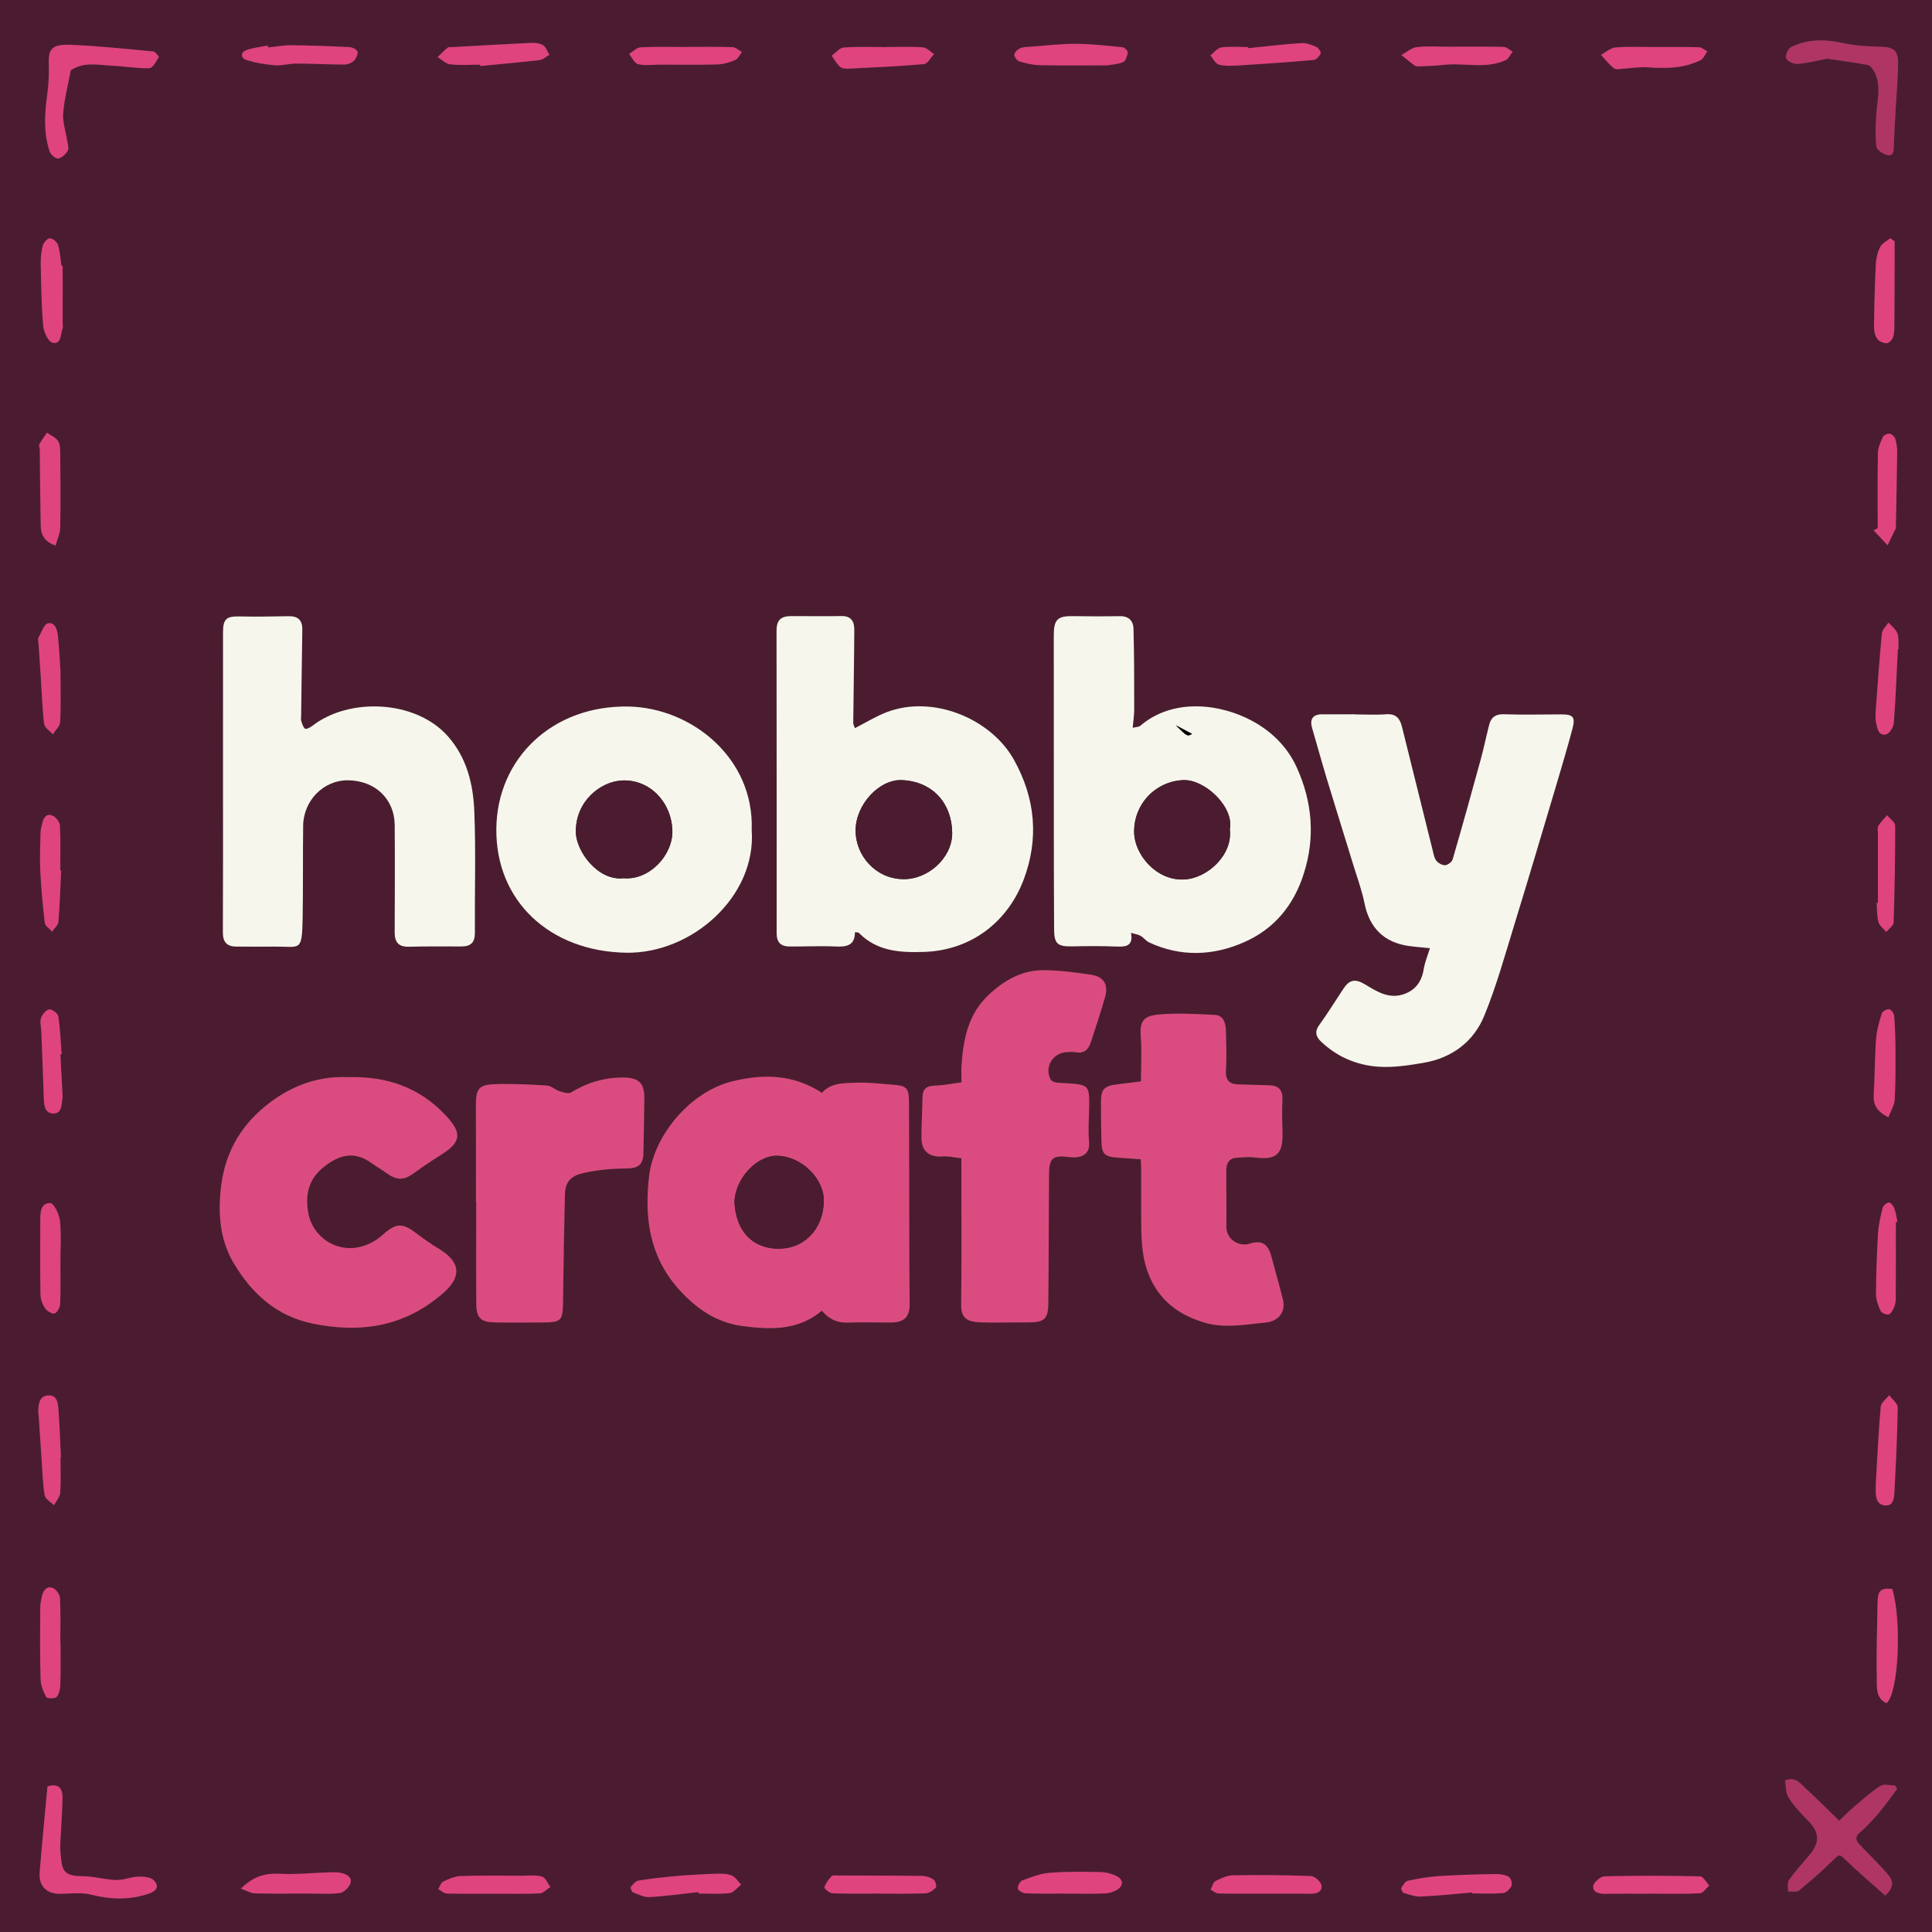 <?xml version="1.0" encoding="utf-8"?>
<!-- Generator: Adobe Illustrator 16.0.0, SVG Export Plug-In . SVG Version: 6.00 Build 0)  -->
<svg version="1.2" baseProfile="tiny" id="Layer_1" xmlns="http://www.w3.org/2000/svg" xmlns:xlink="http://www.w3.org/1999/xlink"
	 x="0px" y="0px" width="400px" height="400px" viewBox="0 0 400 400" xml:space="preserve">
<rect x="0" y="0" width="400" height="400" fill="#333333" stroke="none"/>
<path fill-rule="evenodd" fill="#4B1C2F" d="M400,400c-133.333,0-266.667,0-400,0C0,266.667,0,133.333,0,0
	c133.333,0,266.667,0,400,0C400,133.333,400,266.667,400,400z M234.512,150.682c0.136-1.556,0.314-2.65,0.313-3.745
	c-0.008-5.612,0.011-11.227-0.149-16.836c-0.042-1.462-0.939-2.555-2.729-2.526c-3.252,0.052-6.506,0.05-9.757-0.009
	c-3.227-0.058-4.015,0.669-4.015,3.994c-0.001,13.397,0.001,26.794,0.011,40.191c0.005,6.883,0.016,13.767,0.055,20.649
	c0.018,3.046,0.727,3.603,3.838,3.533c3.105-0.068,6.216-0.085,9.318,0.045c1.984,0.083,3.225-0.34,2.763-2.843
	c0.794,0.239,1.464,0.329,2.012,0.635c0.627,0.352,1.08,1.038,1.722,1.337c6.554,3.054,13.209,2.806,19.678-0.032
	c6.251-2.742,10.273-7.631,12.359-14.178c2.403-7.546,1.77-14.885-1.442-21.982c-1.927-4.257-5.163-7.463-9.313-9.699
	c-6.351-3.422-16.193-4.855-23.091,1.052C235.771,150.537,235.202,150.511,234.512,150.682z M177.003,193.006
	c0.391,0.056,0.686,0.007,0.807,0.13c3.761,3.825,8.49,4.112,13.469,3.951c10.151-0.328,17.506-6.579,20.665-14.972
	c3.179-8.449,2.441-16.778-1.996-24.778c-4.708-8.485-16.78-13.622-26.471-9.847c-2.189,0.853-4.219,2.115-6.481,3.269
	c-0.079-0.255-0.343-0.706-0.339-1.153c0.059-6.427,0.188-12.854,0.215-19.281c0.007-1.622-0.64-2.81-2.631-2.772
	c-3.469,0.064-6.941-0.005-10.411,0.006c-2.217,0.007-3.048,0.841-3.055,3.063c-0.012,3.773,0.006,7.546,0.009,11.32
	c0.012,17.095,0.035,34.19,0.016,51.285c-0.002,1.896,0.892,2.731,2.672,2.738c3.18,0.012,6.365-0.145,9.538-0.001
	C175.272,196.064,176.995,195.778,177.003,193.006z M280.58,147.917c0-0.01,0-0.021,0-0.031c-2.295,0-4.591-0.013-6.886,0.004
	c-1.912,0.014-2.578,1.024-2.024,2.892c1.041,3.511,1.998,7.047,3.059,10.552c1.829,6.037,3.719,12.055,5.567,18.086
	c0.771,2.516,1.697,5.007,2.208,7.578c1.009,5.079,4.044,8.133,9.132,8.848c1.463,0.206,2.94,0.31,4.411,0.461
	c-0.442,1.465-1.047,2.905-1.291,4.403c-0.441,2.708-1.921,4.506-4.467,5.233c-2.901,0.829-5.304-0.701-7.652-2.126
	c-2.005-1.217-3.233-1.017-4.473,0.849c-1.669,2.512-3.248,5.087-5.013,7.528c-1.014,1.403-0.727,2.43,0.385,3.483
	c3.332,3.156,7.405,4.875,11.865,5.172c3.095,0.207,6.285-0.281,9.371-0.813c5.856-1.009,10.328-4.357,12.539-9.759
	c2.493-6.09,4.263-12.484,6.203-18.79c3.044-9.894,5.979-19.822,8.936-29.743c1.072-3.599,2.129-7.204,3.098-10.832
	c0.664-2.485,0.167-3.019-2.392-3.007c-3.924,0.018-7.851,0.104-11.771-0.025c-1.72-0.057-2.66,0.594-3.058,2.145
	c-0.619,2.414-1.117,4.859-1.774,7.261c-1.886,6.89-3.8,13.772-5.794,20.631c-0.156,0.536-0.994,1.171-1.555,1.211
	c-0.597,0.043-1.41-0.427-1.82-0.926c-0.438-0.533-0.565-1.349-0.743-2.063c-2.137-8.566-4.254-17.138-6.387-25.706
	c-0.416-1.671-1.242-2.708-3.239-2.555C284.881,148.043,282.726,147.917,280.58,147.917z M170.152,271.367
	c1.562,1.812,3.237,2.553,5.395,2.468c3.03-0.12,6.067-0.007,9.101-0.035c2.611-0.025,3.719-1.225,3.689-3.862
	c-0.035-3.02-0.063-6.042-0.069-9.062c-0.024-10.933-0.023-21.866-0.068-32.798c-0.011-2.813-0.54-3.311-3.358-3.504
	c-2.506-0.172-5.023-0.522-7.519-0.415c-2.517,0.107-5.242-0.07-7.145,2.107c-5.821-3.805-11.987-4.001-18.525-2.4
	c-8.754,2.143-16.297,11.176-17.276,19.738c-0.973,8.504,0.068,16.451,6.107,23.264c3.628,4.093,7.945,6.978,13.166,7.668
	C159.288,275.283,165.187,275.585,170.152,271.367z M46.17,161.756c0,10.439,0.026,20.879-0.023,31.319
	c-0.01,1.985,0.855,2.889,2.754,2.904c2.665,0.022,5.331,0.024,7.995,0.004c5.311-0.041,5.631,1.216,5.761-5.942
	c0.115-6.364,0.028-12.73,0.107-19.094c0.064-5.215,4.249-9.426,9.215-9.398c5.643,0.032,9.693,3.817,9.741,9.287
	c0.065,7.404,0.015,14.809-0.003,22.213c-0.005,1.975,0.776,3.012,2.911,2.958c3.623-0.091,7.248-0.06,10.872-0.052
	c1.896,0.004,2.832-0.761,2.818-2.794c-0.057-8.367,0.217-16.744-0.114-25.098c-0.226-5.689-1.527-11.213-5.558-15.715
	c-6.656-7.435-20.395-8.014-28.042-2.023c-0.408,0.32-1.246,0.715-1.446,0.548c-0.424-0.352-0.608-1.037-0.791-1.616
	c-0.106-0.337-0.023-0.734-0.018-1.104c0.078-5.917,0.143-11.833,0.242-17.749c0.032-1.939-0.823-2.857-2.797-2.823
	c-3.403,0.06-6.809,0.116-10.211,0.046c-2.704-0.055-3.406,0.52-3.407,3.271C46.17,141.185,46.173,151.47,46.17,161.756z
	 M155.629,171.803c0.529-14.919-12.53-25.28-25.497-25.521c-15.774-0.292-27.224,10.757-27.371,25.298
	c-0.15,14.936,11.02,25.391,26.862,25.67C143.245,197.491,156.662,185.581,155.629,171.803z M199.04,239.801
	c0,1.385,0,2.344,0,3.302c0,8.954,0.076,17.91-0.047,26.862c-0.037,2.697,0.861,3.695,4.029,3.812
	c3.25,0.119,6.51-0.005,9.765,0.012c3.429,0.019,4.223-0.63,4.258-4.034c0.089-8.873,0.079-17.747,0.145-26.62
	c0.025-3.49,0.833-3.987,4.217-3.568c2.492,0.309,4.312-0.572,4.071-3.121c-0.221-2.34-0.021-4.721,0.017-7.084
	c0.074-4.655-0.033-4.781-4.663-5.096c-0.738-0.05-1.488-0.02-2.211-0.146c-0.394-0.069-0.913-0.297-1.086-0.612
	c-1.391-2.526,0.449-5.59,3.364-5.668c0.591-0.016,1.202-0.094,1.772,0.016c1.699,0.328,2.659-0.513,3.145-1.979
	c1.036-3.124,2.059-6.254,2.972-9.416c0.744-2.573-0.235-4.259-2.877-4.652c-3.253-0.484-6.546-0.91-9.827-0.939
	c-4.496-0.039-8.194,2.106-11.405,5.116c-4.282,4.013-5.269,9.296-5.615,14.807c-0.063,1.013-0.009,2.034-0.009,3.3
	c-1.976,0.255-3.708,0.62-5.448,0.663c-1.742,0.044-2.598,0.669-2.619,2.462c-0.033,2.802-0.226,5.603-0.211,8.404
	c0.014,2.746,1.676,4.027,4.38,3.808C196.351,239.332,197.578,239.647,199.04,239.801z M72.077,223.012
	c-5.792-0.268-11.233,1.511-16.227,5.28c-5.747,4.336-9.099,9.967-10.03,16.964c-0.739,5.558-0.384,11.256,2.483,16.127
	c3.702,6.289,8.805,11.086,16.458,12.658c10.082,2.07,19.146,0.564,27.042-6.355c3.814-3.342,3.547-6.389-0.786-9.038
	c-1.656-1.012-3.264-2.118-4.805-3.298c-2.795-2.139-4.148-2.2-6.833,0.187c-6.618,5.884-14.381,1.847-15.528-4.284
	c-0.696-3.724-0.09-7.038,3.165-9.63c3.227-2.57,6.373-3.39,9.926-0.798c1.036,0.756,2.164,1.384,3.206,2.132
	c2.07,1.486,3.504,1.424,5.619-0.119c1.813-1.322,3.685-2.57,5.585-3.764c4.168-2.617,4.341-4.49,0.957-8.11
	C86.916,225.194,80.232,222.796,72.077,223.012z M236.174,240.02c0.04,0.833,0.096,1.482,0.098,2.131
	c0.011,4.145-0.035,8.291,0.024,12.435c0.06,4.228,0.586,8.348,2.931,12.048c2.423,3.823,5.958,5.96,10.204,7.21
	c4.244,1.248,8.44,0.362,12.659-0.026c2.589-0.238,4.152-2.215,3.539-4.706c-0.756-3.065-1.634-6.1-2.449-9.15
	c-0.638-2.388-2.022-3.264-4.396-2.488c-2.324,0.76-4.91-0.912-4.874-3.509c0.054-3.848-0.034-7.697-0.025-11.545
	c0.003-1.458,0.493-2.628,2.198-2.723c1.228-0.069,2.481-0.21,3.688-0.054c4.43,0.574,5.85-0.626,5.76-4.985
	c-0.048-2.293-0.138-4.594-0.017-6.88c0.11-2.077-0.748-3.03-2.771-3.079c-2.14-0.052-4.28-0.124-6.419-0.194
	c-1.914-0.063-2.626-0.97-2.504-2.947c0.168-2.728,0.068-5.476-0.014-8.212c-0.046-1.545-0.464-3.131-2.336-3.221
	c-3.76-0.18-7.553-0.414-11.29-0.11c-3.244,0.264-4.252,1.222-4.004,4.465c0.238,3.114,0.052,6.26,0.052,9.41
	c-2.067,0.259-3.528,0.444-4.99,0.625c-2.642,0.326-3.29,1.007-3.295,3.656c-0.005,2.737,0.032,5.474,0.101,8.21
	c0.063,2.484,0.669,3.088,3.146,3.282C232.802,239.788,234.416,239.894,236.174,240.02z M98.541,248.86c0.017,0,0.034,0,0.052,0
	c0,7.027-0.037,14.054,0.017,21.081c0.022,2.947,0.898,3.786,3.864,3.849c3.105,0.066,6.214,0.016,9.321,0.017
	c4.578,0,4.733-0.213,4.782-4.726c0.078-7.244,0.216-14.488,0.385-21.73c0.067-2.902,1.434-3.949,3.917-4.508
	c2.913-0.656,5.963-0.909,8.957-0.925c2.284-0.012,3.317-0.865,3.372-3.021c0.096-3.768,0.146-7.537,0.196-11.306
	c0.046-3.36-1.056-4.501-4.497-4.501c-3.839,0-7.371,1.068-10.664,3.087c-0.543,0.333-1.61-0.006-2.367-0.247
	c-0.927-0.295-1.763-1.125-2.672-1.182c-3.578-0.226-7.175-0.402-10.754-0.284c-3.352,0.11-3.934,1.004-3.918,4.426
	C98.563,235.547,98.541,242.203,98.541,248.86z M390.306,392.461c2.538-2.302,1.184-3.707,0.021-5.007
	c-1.704-1.905-3.525-3.704-5.3-5.546c-0.854-0.885-1.009-1.601,0.089-2.55c1.421-1.227,2.708-2.633,3.922-4.073
	c1.332-1.579,2.514-3.284,3.763-4.934c-0.149-0.229-0.299-0.46-0.448-0.689c-1.027,0-2.302-0.39-3.031,0.076
	c-1.955,1.249-3.701,2.835-5.481,4.346c-1.076,0.912-2.059,1.933-3.052,2.874c-2.422-2.351-4.595-4.562-6.888-6.641
	c-1.096-0.993-2.053-2.588-4.343-1.708c0.225,1.209,0.133,2.596,0.735,3.546c1.069,1.69,2.467,3.207,3.892,4.632
	c2.541,2.542,2.698,4.613,0.371,7.358c-1.42,1.674-2.91,3.304-4.173,5.092c-0.396,0.562-0.157,1.573-0.209,2.379
	c0.783-0.052,1.816,0.199,2.309-0.206c2.562-2.11,5.063-4.31,7.419-6.645c0.926-0.919,1.153-0.718,1.986,0.088
	C384.594,387.472,387.466,389.92,390.306,392.461z M14.661,14.56c2.662-1.83,5.708-1.093,8.666-0.95
	c2.541,0.123,5.079,0.588,7.606,0.51c0.693-0.021,1.403-1.412,1.946-2.275c0.078-0.124-0.718-1.153-1.164-1.195
	C26,10.112,20.283,9.498,14.552,9.279c-3.777-0.145-4.552,0.885-4.451,3.791c0.076,2.162-0.027,4.356-0.322,6.498
	C9.23,23.546,9,27.497,10.271,31.36c0.213,0.647,1.246,1.527,1.773,1.449c0.746-0.111,1.577-0.898,1.983-1.616
	c0.292-0.515-0.013-1.396-0.119-2.103c-0.286-1.889-0.98-3.801-0.831-5.649C13.317,20.46,14.104,17.524,14.661,14.56z
	 M378.254,12.154c3.017,0.446,5.739,0.778,8.424,1.302c0.547,0.107,1.096,0.857,1.401,1.439c1.355,2.586,0.705,5.293,0.456,8.009
	c-0.227,2.472-0.297,4.991-0.056,7.452c0.066,0.681,1.422,1.59,2.306,1.754c1.347,0.25,1.275-0.994,1.313-1.98
	c0.1-2.569,0.25-5.136,0.391-7.703c0.169-3.071,0.458-6.141,0.493-9.213c0.032-2.869-0.973-3.508-3.854-3.551
	c-2.608-0.039-5.259-0.254-7.803-0.8c-3.665-0.786-7.199-0.778-10.552,0.916c-0.613,0.31-1.248,1.879-0.978,2.331
	c0.394,0.658,1.632,1.206,2.453,1.135C374.331,13.066,376.381,12.518,378.254,12.154z M9.828,369.858
	c-0.552,5.974-1.128,11.831-1.621,17.695c-0.25,2.979,1.417,4.589,4.388,4.538c2.07-0.036,4.24-0.331,6.193,0.165
	c4.054,1.032,7.969,1.161,11.949-0.172c1.731-0.578,2.313-1.521,1.099-2.796c-0.655-0.688-2.174-0.782-3.291-0.745
	c-1.499,0.049-2.993,0.741-4.475,0.692c-2.338-0.077-4.663-0.784-6.995-0.789c-4.233-0.011-4.217-1.547-4.541-4.641
	c-0.099-0.952-0.061-1.926-0.016-2.886c0.133-2.868,0.38-5.733,0.424-8.603C12.974,370.477,12.333,369.087,9.828,369.858z
	 M12.662,180.239c-0.061-0.002-0.121-0.005-0.181-0.007c0-3.106,0.096-6.218-0.071-9.315c-0.04-0.73-0.819-1.741-1.512-2.045
	c-1.182-0.518-1.887,0.343-2.13,1.52c-0.132,0.637-0.362,1.272-0.377,1.912c-0.063,2.662-0.184,5.33-0.052,7.985
	c0.179,3.594,0.499,7.185,0.934,10.756c0.081,0.667,0.986,1.233,1.512,1.845c0.457-0.682,1.254-1.336,1.314-2.051
	C12.394,187.314,12.493,183.774,12.662,180.239z M12.533,340.213c-0.015,0-0.029,0-0.044,0c0-3.106,0.09-6.218-0.066-9.316
	c-0.038-0.742-0.744-1.768-1.416-2.087c-1.139-0.541-1.958,0.295-2.255,1.416c-0.242,0.912-0.425,1.87-0.431,2.809
	c-0.027,4.882-0.065,9.767,0.079,14.644c0.037,1.26,0.57,2.582,1.191,3.7c0.178,0.32,1.842,0.333,2.155-0.055
	c0.539-0.667,0.725-1.753,0.754-2.672C12.589,345.841,12.533,343.026,12.533,340.213z M12.506,261.368
	c0-2.885,0.214-5.794-0.095-8.646c-0.144-1.335-1.283-3.626-1.995-3.636c-2.08-0.027-2.074,2.017-2.078,3.666
	c-0.01,5.084-0.05,10.169,0.039,15.251c0.017,0.961,0.4,2.027,0.937,2.829c0.395,0.59,1.418,1.243,1.972,1.105
	c0.532-0.132,1.132-1.23,1.163-1.928C12.581,267.135,12.505,264.25,12.506,261.368z M49.869,391.032
	c1.216,0.42,2.066,0.947,2.93,0.971c3.543,0.095,7.09,0.035,10.636,0.033c2.29-0.001,4.599,0.167,6.86-0.085
	c0.812-0.091,1.834-1.051,2.189-1.864c0.586-1.339-0.617-1.995-1.692-2.274c-0.906-0.235-1.904-0.181-2.857-0.154
	c-3.31,0.095-6.63,0.458-9.924,0.287C55.043,387.791,52.534,388.375,49.869,391.032z M11.508,112.974
	c0.36-1.333,0.941-2.525,0.962-3.728c0.096-5.251,0.051-10.506,0.001-15.759c-0.008-0.783-0.096-1.726-0.532-2.303
	c-0.527-0.695-1.465-1.08-2.226-1.599c-0.531,0.794-1.113,1.562-1.566,2.399c-0.145,0.268,0.082,0.719,0.085,1.087
	c0.063,5.209,0.088,10.419,0.189,15.628C8.456,110.458,8.938,112.053,11.508,112.974z M342.898,9.746
	c-2.809,0-5.628-0.143-8.419,0.074c-1.039,0.08-2.012,1.001-3.015,1.54c0.893,0.953,1.687,2.041,2.723,2.798
	c0.479,0.35,1.433,0.082,2.169,0.042c1.545-0.083,3.102-0.377,4.63-0.269c3.816,0.271,7.581,0.269,11.09-1.472
	c0.619-0.307,0.952-1.191,1.417-1.808c-0.576-0.304-1.144-0.852-1.729-0.87C348.812,9.691,345.854,9.74,342.898,9.746z
	 M12.529,139.012c-0.127-1.877-0.246-4.526-0.513-7.16c-0.132-1.311-0.5-3.062-2.071-2.81c-0.815,0.13-1.396,1.935-2.001,3.028
	c-0.152,0.275,0.002,0.724,0.027,1.092c0.162,2.421,0.331,4.841,0.489,7.262c0.207,3.16,0.295,6.333,0.687,9.468
	c0.097,0.777,1.168,1.431,1.792,2.142c0.53-0.84,1.469-1.659,1.518-2.527C12.639,146.275,12.529,143.027,12.529,139.012z
	 M55.495,9.823c-0.022-0.133-0.044-0.266-0.067-0.398c-1.478,0.301-3.016,0.438-4.415,0.952c-1.32,0.485-1.137,1.677-0.011,2.036
	c1.907,0.606,3.935,0.944,5.936,1.106c1.441,0.117,2.921-0.36,4.383-0.357c3.307,0.009,6.614,0.192,9.92,0.204
	c0.669,0.002,1.495-0.278,1.968-0.726c0.485-0.46,0.898-1.318,0.821-1.936c-0.049-0.391-1.042-0.915-1.634-0.945
	c-4.026-0.205-8.058-0.354-12.089-0.393C58.705,9.351,57.099,9.661,55.495,9.823z M388.804,186.93c-0.09,0-0.18,0-0.271,0
	c0.105,1.325,0.036,2.698,0.38,3.958c0.212,0.776,1.052,1.382,1.609,2.064c0.53-0.646,1.499-1.277,1.521-1.94
	c0.226-6.688,0.352-13.381,0.333-20.073c-0.002-0.721-1.093-1.439-1.679-2.158c-0.614,0.726-1.315,1.398-1.805,2.201
	c-0.235,0.384-0.085,1.012-0.085,1.53C388.803,177.317,388.804,182.124,388.804,186.93z M12.526,301.774
	c0.031-0.002,0.063-0.004,0.094-0.006c-0.164-3.312-0.266-6.628-0.52-9.933c-0.104-1.346-0.254-3.073-2.18-2.927
	c-1.739,0.132-1.942,1.692-2.002,3.122c-0.018,0.438,0.074,0.879,0.104,1.319c0.191,2.865,0.37,5.73,0.571,8.595
	c0.179,2.553,0.242,5.128,0.656,7.644c0.127,0.769,1.25,1.373,1.917,2.054c0.454-0.854,1.231-1.685,1.297-2.568
	C12.645,306.652,12.526,304.209,12.526,301.774z M341.734,392.077c0-0.005,0-0.01,0-0.016c3.404,0,6.813,0.09,10.208-0.076
	c0.672-0.033,1.295-1.052,1.941-1.616c-0.632-0.66-1.251-1.88-1.897-1.894c-6.582-0.145-13.17-0.167-19.751-0.008
	c-0.847,0.021-2.236,1.182-2.364,1.976c-0.198,1.231,1.05,1.668,2.317,1.649C335.37,392.046,338.552,392.077,341.734,392.077z
	 M229.221,13.534c0.941-0.17,2.229-0.208,3.324-0.685c0.526-0.229,0.849-1.267,0.948-1.981c0.044-0.32-0.662-1.038-1.077-1.08
	c-3.2-0.324-6.411-0.695-9.622-0.717c-3.035-0.021-6.073,0.356-9.108,0.575c-0.806,0.058-1.664,0.03-2.391,0.314
	c-0.548,0.215-1.213,0.822-1.291,1.335c-0.065,0.429,0.557,1.272,1.03,1.414c1.378,0.414,2.831,0.759,4.261,0.789
	C219.835,13.594,224.379,13.534,229.221,13.534z M392.517,253.021c0.109-0.002,0.218-0.005,0.328-0.007
	c-0.197-0.935-0.301-1.905-0.628-2.792c-0.191-0.517-0.733-1.245-1.129-1.252c-0.444-0.008-1.182,0.62-1.301,1.093
	c-0.442,1.754-0.854,3.548-0.964,5.346c-0.253,4.165-0.398,8.341-0.418,12.513c-0.006,1.167,0.453,2.395,0.948,3.479
	c0.197,0.433,1.104,0.815,1.623,0.745c0.424-0.058,0.862-0.773,1.095-1.286c0.264-0.58,0.424-1.26,0.428-1.898
	C392.531,263.648,392.517,258.335,392.517,253.021z M388.757,109.361c-0.282,0.145-0.565,0.29-0.848,0.435
	c0.961,1.032,1.923,2.064,2.885,3.096c0.575-1.165,1.155-2.326,1.717-3.496c0.058-0.121,0.008-0.292,0.011-0.44
	c0.096-5.099,0.214-10.197,0.269-15.296c0.01-0.946-0.121-1.927-0.398-2.828c-0.136-0.444-0.719-0.979-1.16-1.039
	c-0.443-0.062-1.22,0.293-1.397,0.676c-0.487,1.049-1.01,2.203-1.033,3.325C388.698,98.981,388.757,104.171,388.757,109.361z
	 M304.778,391.82c0.007,0.063,0.013,0.127,0.021,0.19c2.143,0,4.296,0.119,6.422-0.072c0.645-0.059,1.455-0.876,1.734-1.539
	c0.201-0.476-0.169-1.604-0.613-1.849c-0.783-0.432-1.818-0.57-2.743-0.553c-3.865,0.072-7.733,0.168-11.589,0.416
	c-2.183,0.141-4.363,0.509-6.503,0.968c-0.557,0.118-1.042,0.914-1.383,1.501c-0.114,0.197,0.248,0.959,0.518,1.04
	c1.164,0.347,2.386,0.791,3.565,0.736C297.735,392.496,301.255,392.115,304.778,391.82z M183.339,9.735c0,0.005,0,0.01,0,0.016
	c-2.878,0-5.768-0.136-8.629,0.081c-0.878,0.067-1.684,1.101-2.522,1.691c0.552,0.771,1.016,1.636,1.692,2.277
	c0.365,0.347,1.099,0.454,1.655,0.426c5.262-0.259,10.529-0.489,15.773-0.957c0.75-0.067,1.391-1.354,2.083-2.076
	c-0.767-0.486-1.509-1.336-2.306-1.392C188.513,9.622,185.922,9.735,183.339,9.735z M391.795,328.989
	c-2.363-0.283-3.022,0.288-3.061,2.693c-0.085,5.267-0.285,10.537-0.169,15.799c0.041,1.811-0.275,4.086,2.016,5.147
	C393.06,350.641,393.794,335.77,391.795,328.989z M258.426,9.971c-0.009-0.075-0.018-0.151-0.026-0.226
	c-1.85,0-3.723-0.171-5.537,0.078c-0.814,0.112-1.512,1.068-2.262,1.641c0.576,0.669,1.052,1.744,1.752,1.919
	c1.329,0.333,2.794,0.252,4.192,0.166c5.145-0.32,10.289-0.674,15.423-1.131c0.55-0.049,1.22-0.78,1.468-1.354
	c0.124-0.287-0.48-1.169-0.935-1.365c-0.973-0.418-2.08-0.84-3.1-0.773C265.736,9.164,262.084,9.605,258.426,9.971z
	 M392.931,134.405c0.048,0.001,0.097,0.002,0.145,0.003c-0.061-1.105,0.104-2.292-0.251-3.293c-0.303-0.853-1.207-1.492-1.844-2.226
	c-0.469,0.744-1.276,1.454-1.354,2.236c-0.508,5.19-0.874,10.394-1.25,15.596c-0.074,1.028-0.153,2.105,0.071,3.091
	c0.247,1.083,0.542,2.667,2.105,2.216c0.706-0.203,1.478-1.518,1.544-2.38C392.486,144.576,392.675,139.488,392.931,134.405z
	 M220.802,392.04c0,0.006,0,0.011,0,0.017c2.665,0,5.332,0.069,7.993-0.038c0.893-0.037,1.881-0.353,2.626-0.845
	c1.171-0.771,1.106-1.987-0.031-2.632c-1.04-0.589-2.353-0.926-3.554-0.953c-3.52-0.081-7.057-0.119-10.561,0.161
	c-1.907,0.153-3.794,0.893-5.613,1.574c-0.487,0.182-1.017,1.184-0.92,1.695c0.08,0.427,1.038,0.954,1.623,0.976
	C215.174,392.095,217.989,392.04,220.802,392.04z M144.574,391.733c0.012,0.099,0.024,0.198,0.037,0.297
	c2.146,0,4.313,0.171,6.428-0.082c0.861-0.104,1.612-1.131,2.412-1.737c-0.647-0.663-1.184-1.6-1.97-1.918
	c-0.973-0.396-2.158-0.396-3.245-0.36c-2.728,0.091-5.457,0.24-8.175,0.474c-2.624,0.226-5.247,0.521-7.845,0.941
	c-0.604,0.098-1.183,0.767-1.607,1.305c-0.135,0.171,0.164,1.014,0.435,1.122c1.113,0.443,2.312,1.063,3.443,1
	C137.858,392.583,141.213,392.1,144.574,391.733z M181.865,392.043c0,0.004,0,0.008,0,0.012c3.246,0,6.493,0.071,9.733-0.053
	c0.751-0.03,1.602-0.608,2.154-1.179c0.219-0.227-0.063-1.383-0.444-1.648c-0.663-0.463-1.576-0.771-2.39-0.783
	c-5.825-0.083-11.651-0.078-17.478-0.091c-0.439-0.001-1.063-0.086-1.284,0.156c-0.617,0.675-1.226,1.455-1.481,2.301
	c-0.072,0.237,1.072,1.201,1.683,1.227C175.522,392.112,178.695,392.043,181.865,392.043z M388.355,307.29
	c0,0.244,0.004,0.907-0.001,1.57c-0.009,1.364,0.375,2.667,1.859,2.821c1.739,0.181,1.935-1.386,2-2.601
	c0.313-5.883,0.606-11.77,0.692-17.659c0.012-0.844-1.144-1.706-1.759-2.561c-0.614,0.786-1.692,1.531-1.765,2.364
	C388.922,296.429,388.688,301.653,388.355,307.29z M142.144,9.713c0,0.006,0,0.012,0,0.019c-3.17,0-6.347-0.097-9.509,0.065
	c-0.82,0.042-1.599,0.893-2.396,1.373c0.617,0.74,1.128,1.952,1.875,2.122c1.476,0.335,3.082,0.092,4.635,0.092
	c3.902,0,7.807,0.071,11.706-0.039c1.259-0.035,2.563-0.405,3.733-0.894c0.604-0.252,0.959-1.101,1.427-1.679
	c-0.653-0.353-1.297-0.988-1.962-1.01C148.486,9.654,145.314,9.713,142.144,9.713z M102.233,392.068
	c3.172,0,6.348,0.087,9.512-0.063c0.755-0.036,1.472-0.866,2.207-1.331c-0.57-0.751-1.015-1.951-1.739-2.153
	c-1.322-0.371-2.811-0.173-4.229-0.174c-4.204-0.004-8.411-0.075-12.609,0.068c-1.226,0.042-2.481,0.608-3.618,1.154
	c-0.479,0.23-0.686,1.028-1.017,1.568c0.588,0.313,1.17,0.878,1.767,0.895C95.747,392.121,98.99,392.074,102.233,392.068z
	 M261.831,392.059c0,0.003,0,0.006,0,0.01c3.185,0,6.37-0.04,9.554,0.019c1.328,0.024,2.422-0.493,2.203-1.762
	c-0.131-0.764-1.366-1.874-2.141-1.905c-5.38-0.209-10.771-0.252-16.155-0.164c-1.241,0.02-2.537,0.629-3.675,1.222
	c-0.495,0.259-0.654,1.161-0.965,1.771c0.543,0.271,1.082,0.762,1.63,0.774C255.463,392.097,258.647,392.059,261.831,392.059z
	 M99.406,13.392c0.007,0.094,0.014,0.188,0.021,0.283c4.1-0.399,8.206-0.753,12.295-1.238c0.707-0.083,1.348-0.718,2.02-1.098
	c-0.442-0.698-0.73-1.671-1.365-2.025c-0.763-0.425-1.826-0.468-2.747-0.425C104.35,9.134,99.073,9.455,93.795,9.75
	c-0.368,0.021-0.846-0.089-1.083,0.099c-0.75,0.598-1.41,1.308-2.105,1.975c0.866,0.523,1.694,1.395,2.606,1.497
	C95.255,13.549,97.339,13.392,99.406,13.392z M390.972,231.311c0.495-1.309,1.241-2.441,1.308-3.612
	c0.2-3.517,0.172-7.049,0.159-10.575c-0.009-2.284-0.087-4.571-0.275-6.845c-0.041-0.497-0.644-1.28-1.057-1.327
	c-0.484-0.055-1.377,0.448-1.511,0.887c-0.531,1.74-1.048,3.535-1.18,5.337c-0.28,3.833-0.251,7.687-0.479,11.524
	C387.816,228.717,388.536,230.101,390.972,231.311z M300.221,9.663c0,0.005,0,0.011,0,0.016c-2.292,0-4.605-0.182-6.868,0.078
	c-1.123,0.129-2.152,1.071-3.224,1.645c0.941,0.745,1.859,1.521,2.838,2.211c0.26,0.183,0.71,0.148,1.068,0.13
	c1.611-0.081,3.229-0.123,4.83-0.307c4.277-0.492,8.705,0.91,12.847-0.966c0.632-0.286,0.991-1.172,1.477-1.781
	c-0.635-0.342-1.262-0.962-1.906-0.979C307.598,9.614,303.909,9.663,300.221,9.663z M12.977,55.05
	c-0.086-0.011-0.172-0.021-0.259-0.032c-0.215-1.446-0.285-2.938-0.712-4.318c-0.189-0.609-1.105-1.363-1.692-1.365
	c-0.506-0.002-1.296,0.899-1.461,1.531c-0.329,1.262-0.445,2.615-0.418,3.925c0.086,4.234,0.139,8.479,0.511,12.692
	c0.111,1.261,1.042,3.274,1.926,3.472c1.85,0.414,1.643-1.734,2.094-2.94c0.12-0.323,0.013-0.732,0.013-1.101
	C12.977,62.959,12.977,59.004,12.977,55.05z M392.26,49.957c-0.302-0.211-0.604-0.421-0.907-0.632
	c-0.714,0.588-1.693,1.041-2.08,1.796c-0.544,1.063-0.847,2.34-0.906,3.542c-0.214,4.331-0.32,8.667-0.374,13.003
	c-0.011,0.844,0.196,1.838,0.672,2.496c0.387,0.535,1.338,0.924,2.018,0.894c0.468-0.021,1.14-0.804,1.293-1.362
	c0.26-0.953,0.229-1.997,0.239-3.003c0.033-3.689,0.034-7.379,0.043-11.068C392.263,53.734,392.26,51.846,392.26,49.957z
	 M12.5,218.291c0.09-0.005,0.179-0.01,0.269-0.016c-0.207-2.635-0.303-5.287-0.704-7.892c-0.091-0.59-1.314-1.489-1.88-1.398
	c-0.666,0.106-1.435,1.048-1.697,1.791c-0.271,0.767,0.021,1.729,0.055,2.607c0.175,4.472,0.361,8.942,0.508,13.415
	c0.051,1.554-0.012,3.561,1.791,3.724c2.086,0.188,1.896-1.959,2.115-3.436c0.021-0.144,0-0.295-0.008-0.442
	C12.799,223.86,12.649,221.076,12.5,218.291z"/>
<path fill-rule="evenodd" fill="#F7F6EC" d="M234.512,150.682c0.69-0.171,1.258-0.145,1.573-0.414
	c6.898-5.907,16.741-4.474,23.091-1.052c4.149,2.236,7.386,5.441,9.313,9.699c3.212,7.098,3.846,14.437,1.442,21.982
	c-2.086,6.547-6.107,11.437-12.359,14.178c-6.469,2.838-13.124,3.086-19.678,0.032c-0.642-0.299-1.095-0.985-1.722-1.337
	c-0.547-0.307-1.217-0.396-2.012-0.635c0.461,2.503-0.779,2.926-2.763,2.843c-3.102-0.13-6.213-0.114-9.318-0.045
	c-3.112,0.069-3.821-0.487-3.838-3.533c-0.039-6.883-0.049-13.766-0.055-20.649c-0.01-13.396-0.013-26.794-0.011-40.191
	c0-3.324,0.789-4.052,4.015-3.994c3.251,0.06,6.505,0.062,9.757,0.009c1.79-0.029,2.688,1.064,2.729,2.526
	c0.16,5.609,0.141,11.224,0.149,16.836C234.826,148.031,234.648,149.125,234.512,150.682z M254.617,171.709
	c0.948-4.626-5.158-10.354-9.566-10.196c-5.792,0.208-10.38,4.979-10.237,10.897c0.108,4.479,4.488,9.877,10.201,9.685
	C250.104,181.922,255.293,176.836,254.617,171.709z M243.45,150.165c2.342,2.327,2.342,2.327,3.361,1.786
	C245.537,151.273,244.494,150.719,243.45,150.165z"/>
<path fill-rule="evenodd" fill="#F7F6EC" d="M177.003,193.006c-0.008,2.772-1.731,3.058-3.995,2.956
	c-3.173-0.143-6.358,0.013-9.538,0.001c-1.78-0.006-2.674-0.842-2.672-2.738c0.019-17.095-0.004-34.19-0.016-51.285
	c-0.002-3.773-0.021-7.546-0.009-11.32c0.007-2.222,0.838-3.055,3.055-3.063c3.47-0.011,6.942,0.058,10.411-0.006
	c1.991-0.038,2.638,1.151,2.631,2.772c-0.027,6.427-0.156,12.854-0.215,19.281c-0.004,0.448,0.26,0.898,0.339,1.153
	c2.262-1.154,4.292-2.417,6.481-3.269c9.691-3.775,21.764,1.362,26.471,9.847c4.438,8,5.175,16.33,1.996,24.778
	c-3.159,8.393-10.513,14.644-20.665,14.972c-4.979,0.161-9.708-0.126-13.469-3.951C177.689,193.013,177.394,193.062,177.003,193.006
	z M186.915,182.014c5.18,0.158,10.274-4.407,10.227-9.591c-0.053-5.908-3.864-10.638-10.437-10.909
	c-4.676-0.192-9.603,5.096-9.565,10.518C177.175,177.187,181.327,181.935,186.915,182.014z"/>
<path fill-rule="evenodd" fill="#F7F6EC" d="M280.58,147.917c2.146,0,4.302,0.126,6.436-0.037c1.997-0.153,2.823,0.884,3.239,2.555
	c2.132,8.567,4.25,17.139,6.387,25.706c0.178,0.713,0.305,1.53,0.743,2.063c0.41,0.499,1.223,0.969,1.82,0.926
	c0.561-0.041,1.399-0.675,1.555-1.211c1.994-6.859,3.908-13.741,5.794-20.631c0.657-2.402,1.155-4.848,1.774-7.261
	c0.398-1.551,1.338-2.202,3.058-2.145c3.919,0.129,7.847,0.042,11.771,0.025c2.559-0.011,3.056,0.522,2.392,3.007
	c-0.968,3.628-2.025,7.233-3.098,10.832c-2.958,9.921-5.892,19.849-8.936,29.743c-1.94,6.306-3.71,12.7-6.203,18.79
	c-2.211,5.402-6.683,8.75-12.539,9.759c-3.086,0.532-6.275,1.02-9.371,0.813c-4.46-0.297-8.534-2.017-11.865-5.172
	c-1.112-1.053-1.399-2.08-0.385-3.483c1.765-2.441,3.344-5.017,5.013-7.528c1.24-1.865,2.468-2.066,4.473-0.849
	c2.348,1.425,4.75,2.955,7.652,2.126c2.546-0.728,4.025-2.525,4.467-5.233c0.244-1.499,0.849-2.938,1.291-4.403
	c-1.471-0.151-2.948-0.255-4.411-0.461c-5.087-0.715-8.123-3.769-9.132-8.848c-0.511-2.571-1.436-5.062-2.208-7.578
	c-1.848-6.032-3.738-12.05-5.567-18.086c-1.062-3.505-2.019-7.041-3.059-10.552c-0.554-1.868,0.112-2.878,2.024-2.892
	c2.295-0.017,4.59-0.004,6.886-0.004C280.58,147.896,280.58,147.907,280.58,147.917z"/>
<path fill-rule="evenodd" fill="#DA4C7F" d="M170.152,271.367c-4.965,4.218-10.864,3.916-16.502,3.169
	c-5.22-0.69-9.537-3.576-13.166-7.668c-6.04-6.813-7.08-14.76-6.107-23.264c0.979-8.562,8.522-17.595,17.276-19.738
	c6.538-1.601,12.704-1.405,18.525,2.4c1.903-2.177,4.628-2,7.145-2.107c2.496-0.107,5.012,0.243,7.519,0.415
	c2.818,0.193,3.347,0.69,3.358,3.504c0.045,10.933,0.044,21.865,0.068,32.798c0.007,3.021,0.035,6.042,0.069,9.062
	c0.03,2.638-1.078,3.837-3.689,3.862c-3.034,0.028-6.071-0.084-9.101,0.035C173.389,273.92,171.714,273.179,170.152,271.367z
	 M152.061,248.897c0.312,5.922,3.581,9.416,8.706,9.626c5.422,0.223,9.631-3.696,9.796-9.789c0.129-4.723-4.674-9.39-9.694-9.446
	C156.605,239.24,152.166,244.083,152.061,248.897z"/>
<path fill-rule="evenodd" fill="#F7F6EC" d="M46.171,161.756c0.002-10.286-0.001-20.571,0.004-30.857
	c0.001-2.751,0.704-3.326,3.407-3.271c3.402,0.069,6.808,0.014,10.211-0.046c1.974-0.034,2.829,0.884,2.797,2.823
	c-0.099,5.916-0.164,11.832-0.242,17.749c-0.005,0.37-0.088,0.768,0.018,1.104c0.183,0.579,0.367,1.264,0.791,1.616
	c0.2,0.167,1.038-0.228,1.446-0.548c7.648-5.991,21.386-5.412,28.042,2.023c4.03,4.501,5.332,10.026,5.558,15.715
	c0.331,8.354,0.057,16.731,0.114,25.098c0.014,2.033-0.922,2.798-2.818,2.794c-3.624-0.008-7.25-0.039-10.872,0.052
	c-2.135,0.054-2.916-0.983-2.911-2.958c0.018-7.405,0.068-14.81,0.003-22.213c-0.048-5.469-4.099-9.255-9.741-9.287
	c-4.966-0.028-9.15,4.183-9.215,9.398c-0.079,6.364,0.008,12.73-0.107,19.094c-0.13,7.158-0.45,5.901-5.761,5.942
	c-2.665,0.02-5.33,0.018-7.995-0.004c-1.898-0.015-2.764-0.919-2.754-2.904C46.196,182.635,46.17,172.195,46.171,161.756z"/>
<path fill-rule="evenodd" fill="#F7F6EC" d="M155.629,171.803c1.033,13.778-12.384,25.688-26.006,25.447
	c-15.842-0.279-27.012-10.734-26.862-25.67c0.147-14.541,11.597-25.59,27.371-25.298
	C143.099,146.522,156.158,156.884,155.629,171.803z M129.126,181.831c5.339,0.461,10.219-4.824,10.08-9.857
	c-0.162-5.896-4.704-10.667-10.413-10.383c-4.528,0.225-9.613,4.31-9.577,10.632C119.24,176.205,123.748,182.432,129.126,181.831z"
	/>
<path fill-rule="evenodd" fill="#DA4C7F" d="M199.04,239.801c-1.462-0.154-2.689-0.469-3.882-0.373
	c-2.704,0.22-4.366-1.062-4.38-3.808c-0.015-2.801,0.178-5.602,0.211-8.404c0.021-1.793,0.876-2.418,2.619-2.462
	c1.74-0.043,3.472-0.408,5.448-0.663c0-1.266-0.055-2.287,0.009-3.3c0.346-5.51,1.333-10.793,5.615-14.807
	c3.211-3.01,6.909-5.155,11.405-5.116c3.28,0.029,6.574,0.455,9.827,0.939c2.642,0.394,3.621,2.079,2.877,4.652
	c-0.914,3.162-1.937,6.292-2.972,9.416c-0.485,1.466-1.445,2.308-3.145,1.979c-0.571-0.11-1.181-0.032-1.772-0.016
	c-2.916,0.078-4.755,3.142-3.364,5.668c0.173,0.315,0.692,0.542,1.086,0.612c0.724,0.126,1.474,0.095,2.211,0.146
	c4.63,0.315,4.737,0.441,4.663,5.096c-0.039,2.363-0.238,4.744-0.017,7.084c0.241,2.549-1.579,3.43-4.071,3.121
	c-3.385-0.418-4.192,0.079-4.217,3.568c-0.065,8.873-0.055,17.747-0.145,26.62c-0.035,3.404-0.829,4.053-4.258,4.034
	c-3.255-0.017-6.515,0.106-9.765-0.012c-3.167-0.117-4.066-1.115-4.029-3.812c0.123-8.952,0.047-17.908,0.047-26.862
	C199.04,242.146,199.04,241.187,199.04,239.801z"/>
<path fill-rule="evenodd" fill="#DA4C7F" d="M72.077,223.012c8.156-0.216,14.839,2.182,20.234,7.952
	c3.384,3.62,3.211,5.493-0.957,8.11c-1.9,1.193-3.772,2.441-5.585,3.764c-2.115,1.542-3.549,1.605-5.619,0.119
	c-1.042-0.748-2.17-1.376-3.206-2.132c-3.553-2.592-6.699-1.771-9.926,0.798c-3.254,2.592-3.861,5.906-3.165,9.63
	c1.146,6.131,8.91,10.168,15.528,4.284c2.685-2.387,4.038-2.326,6.833-0.187c1.541,1.18,3.149,2.286,4.805,3.298
	c4.333,2.648,4.6,5.695,0.786,9.038c-7.896,6.919-16.961,8.426-27.042,6.355c-7.654-1.572-12.757-6.369-16.458-12.658
	c-2.867-4.871-3.223-10.57-2.483-16.127c0.931-6.997,4.283-12.628,10.03-16.964C60.843,224.523,66.285,222.744,72.077,223.012z"/>
<path fill-rule="evenodd" fill="#DA4C7F" d="M236.174,240.02c-1.759-0.126-3.373-0.232-4.985-0.359
	c-2.478-0.194-3.083-0.798-3.146-3.282c-0.069-2.736-0.106-5.474-0.101-8.21c0.005-2.649,0.653-3.33,3.295-3.656
	c1.462-0.181,2.923-0.366,4.99-0.625c0-3.15,0.187-6.296-0.052-9.41c-0.248-3.243,0.761-4.201,4.004-4.465
	c3.737-0.304,7.53-0.07,11.29,0.11c1.872,0.089,2.29,1.675,2.336,3.221c0.082,2.736,0.182,5.485,0.014,8.212
	c-0.122,1.977,0.59,2.885,2.504,2.947c2.14,0.07,4.28,0.142,6.419,0.194c2.023,0.049,2.882,1.002,2.771,3.079
	c-0.122,2.287-0.031,4.587,0.017,6.88c0.09,4.359-1.331,5.56-5.76,4.985c-1.208-0.156-2.46-0.015-3.688,0.054
	c-1.705,0.095-2.194,1.265-2.198,2.723c-0.008,3.848,0.079,7.698,0.025,11.545c-0.037,2.597,2.549,4.269,4.874,3.509
	c2.374-0.776,3.758,0.1,4.396,2.488c0.815,3.05,1.693,6.085,2.449,9.15c0.614,2.491-0.949,4.468-3.539,4.706
	c-4.219,0.388-8.416,1.274-12.659,0.026c-4.246-1.25-7.781-3.387-10.204-7.21c-2.345-3.7-2.871-7.82-2.931-12.048
	c-0.059-4.145-0.013-8.291-0.024-12.435C236.271,241.502,236.214,240.853,236.174,240.02z"/>
<path fill-rule="evenodd" fill="#DA4C7F" d="M98.541,248.86c0-6.657,0.021-13.313-0.009-19.97c-0.016-3.422,0.566-4.316,3.918-4.426
	c3.58-0.118,7.176,0.059,10.754,0.284c0.909,0.057,1.745,0.887,2.672,1.182c0.757,0.241,1.823,0.58,2.367,0.247
	c3.293-2.019,6.825-3.087,10.664-3.087c3.441,0,4.543,1.142,4.497,4.501c-0.051,3.769-0.1,7.538-0.196,11.306
	c-0.055,2.156-1.088,3.009-3.372,3.021c-2.993,0.016-6.044,0.269-8.957,0.925c-2.482,0.559-3.849,1.606-3.917,4.508
	c-0.169,7.242-0.307,14.486-0.385,21.73c-0.048,4.513-0.204,4.727-4.782,4.726c-3.107,0-6.216,0.049-9.321-0.017
	c-2.966-0.063-3.842-0.902-3.864-3.849c-0.054-7.027-0.017-14.054-0.017-21.081C98.575,248.86,98.558,248.86,98.541,248.86z"/>
<path fill-rule="evenodd" fill="#AF3663" d="M390.306,392.461c-2.84-2.541-5.712-4.989-8.419-7.607
	c-0.833-0.806-1.06-1.007-1.986-0.088c-2.356,2.335-4.857,4.534-7.419,6.645c-0.492,0.405-1.525,0.154-2.309,0.206
	c0.052-0.806-0.188-1.817,0.209-2.379c1.263-1.788,2.752-3.418,4.173-5.092c2.327-2.745,2.17-4.816-0.371-7.358
	c-1.424-1.425-2.822-2.941-3.892-4.632c-0.602-0.95-0.51-2.337-0.735-3.546c2.29-0.88,3.247,0.715,4.343,1.708
	c2.292,2.079,4.465,4.29,6.888,6.641c0.993-0.941,1.977-1.962,3.052-2.874c1.78-1.511,3.526-3.097,5.481-4.346
	c0.729-0.466,2.004-0.076,3.031-0.076c0.149,0.229,0.299,0.46,0.448,0.689c-1.249,1.649-2.431,3.354-3.763,4.934
	c-1.214,1.44-2.5,2.847-3.922,4.073c-1.098,0.949-0.943,1.665-0.089,2.55c1.775,1.842,3.597,3.641,5.3,5.546
	C391.49,388.754,392.844,390.16,390.306,392.461z"/>
<path fill-rule="evenodd" fill="#DF447E" d="M14.661,14.56c-0.557,2.964-1.344,5.9-1.584,8.881
	c-0.149,1.848,0.545,3.761,0.831,5.649c0.106,0.707,0.411,1.587,0.119,2.103c-0.406,0.718-1.237,1.505-1.983,1.616
	c-0.527,0.079-1.56-0.801-1.773-1.449C9,27.497,9.23,23.546,9.779,19.567c0.295-2.142,0.398-4.336,0.322-6.498
	C10,10.164,10.775,9.134,14.552,9.279C20.283,9.498,26,10.112,31.715,10.65c0.445,0.042,1.242,1.071,1.164,1.195
	c-0.542,0.863-1.252,2.253-1.946,2.275c-2.527,0.078-5.065-0.388-7.606-0.51C20.369,13.467,17.323,12.73,14.661,14.56z"/>
<path fill-rule="evenodd" fill="#AF3663" d="M378.254,12.154c-1.873,0.364-3.923,0.912-6.006,1.091
	c-0.821,0.071-2.059-0.478-2.453-1.135c-0.271-0.452,0.364-2.021,0.978-2.331c3.353-1.694,6.887-1.701,10.552-0.916
	c2.544,0.545,5.195,0.761,7.803,0.8c2.88,0.043,3.885,0.682,3.854,3.551c-0.035,3.073-0.324,6.142-0.493,9.213
	c-0.141,2.567-0.291,5.134-0.391,7.703c-0.038,0.986,0.033,2.23-1.313,1.98c-0.883-0.164-2.239-1.073-2.306-1.754
	c-0.241-2.461-0.171-4.98,0.056-7.452c0.249-2.715,0.899-5.423-0.456-8.009c-0.305-0.582-0.854-1.332-1.401-1.439
	C383.993,12.933,381.271,12.6,378.254,12.154z"/>
<path fill-rule="evenodd" fill="#DF447E" d="M9.828,369.858c2.505-0.771,3.146,0.619,3.117,2.46
	c-0.044,2.869-0.292,5.734-0.424,8.603c-0.045,0.96-0.083,1.934,0.016,2.886c0.323,3.094,0.307,4.63,4.541,4.641
	c2.332,0.005,4.657,0.712,6.995,0.789c1.481,0.049,2.976-0.644,4.475-0.692c1.117-0.037,2.636,0.057,3.291,0.745
	c1.213,1.274,0.632,2.218-1.099,2.796c-3.98,1.333-7.896,1.204-11.949,0.172c-1.953-0.496-4.123-0.201-6.193-0.165
	c-2.971,0.051-4.638-1.56-4.388-4.538C8.7,381.689,9.276,375.832,9.828,369.858z"/>
<path fill-rule="evenodd" fill="#DF447E" d="M12.662,180.239c-0.169,3.535-0.269,7.075-0.563,10.6
	c-0.06,0.715-0.857,1.37-1.314,2.051c-0.525-0.612-1.431-1.178-1.512-1.845c-0.435-3.571-0.755-7.163-0.934-10.756
	c-0.132-2.655-0.011-5.323,0.052-7.985c0.015-0.64,0.245-1.275,0.377-1.912c0.244-1.177,0.948-2.038,2.13-1.52
	c0.692,0.304,1.472,1.314,1.512,2.045c0.167,3.098,0.071,6.209,0.071,9.315C12.542,180.234,12.602,180.237,12.662,180.239z"/>
<path fill-rule="evenodd" fill="#DF447E" d="M12.533,340.213c0,2.813,0.057,5.627-0.032,8.437c-0.029,0.919-0.215,2.006-0.754,2.672
	c-0.313,0.388-1.977,0.375-2.155,0.055c-0.621-1.118-1.154-2.439-1.191-3.7c-0.144-4.877-0.106-9.762-0.079-14.644
	c0.005-0.938,0.188-1.896,0.431-2.809c0.297-1.121,1.116-1.957,2.255-1.416c0.672,0.319,1.378,1.346,1.416,2.087
	c0.156,3.099,0.066,6.21,0.066,9.316C12.503,340.213,12.518,340.213,12.533,340.213z"/>
<path fill-rule="evenodd" fill="#DF447E" d="M12.505,261.368c0,2.881,0.075,5.767-0.055,8.643c-0.031,0.697-0.631,1.795-1.163,1.928
	c-0.554,0.137-1.577-0.515-1.972-1.105c-0.537-0.802-0.92-1.868-0.937-2.829c-0.089-5.083-0.049-10.167-0.039-15.251
	c0.003-1.649-0.002-3.693,2.078-3.666c0.712,0.01,1.851,2.301,1.995,3.636C12.72,255.574,12.506,258.483,12.505,261.368z"/>
<path fill-rule="evenodd" fill="#DF447E" d="M49.869,391.032c2.665-2.657,5.174-3.241,8.143-3.087
	c3.294,0.171,6.614-0.192,9.924-0.287c0.954-0.026,1.952-0.081,2.857,0.154c1.075,0.279,2.278,0.936,1.692,2.274
	c-0.355,0.813-1.377,1.773-2.189,1.864c-2.262,0.252-4.57,0.084-6.86,0.085c-3.546,0.002-7.093,0.062-10.636-0.033
	C51.935,391.979,51.085,391.452,49.869,391.032z"/>
<path fill-rule="evenodd" fill="#DF447E" d="M11.508,112.974c-2.57-0.921-3.052-2.517-3.086-4.275
	c-0.101-5.208-0.125-10.418-0.189-15.628c-0.004-0.368-0.23-0.819-0.085-1.087c0.453-0.837,1.035-1.604,1.566-2.399
	c0.761,0.519,1.699,0.903,2.226,1.599c0.437,0.577,0.524,1.52,0.532,2.303c0.05,5.253,0.095,10.507-0.001,15.759
	C12.449,110.449,11.868,111.641,11.508,112.974z"/>
<path fill-rule="evenodd" fill="#DF447E" d="M342.898,9.743c2.956-0.003,5.913-0.051,8.866,0.038
	c0.585,0.018,1.153,0.566,1.729,0.87c-0.465,0.617-0.797,1.501-1.417,1.808c-3.509,1.741-7.273,1.742-11.09,1.472
	c-1.529-0.108-3.085,0.186-4.63,0.269c-0.736,0.039-1.689,0.307-2.169-0.042c-1.036-0.757-1.831-1.845-2.723-2.798
	c1.002-0.538,1.976-1.459,3.015-1.54C337.271,9.603,340.09,9.746,342.898,9.743z"/>
<path fill-rule="evenodd" fill="#DF447E" d="M12.529,139.012c0,4.015,0.11,7.263-0.073,10.495c-0.049,0.868-0.988,1.687-1.518,2.527
	c-0.624-0.71-1.695-1.365-1.792-2.142c-0.392-3.135-0.48-6.308-0.687-9.468c-0.158-2.42-0.327-4.841-0.489-7.262
	c-0.024-0.368-0.179-0.817-0.027-1.092c0.605-1.093,1.186-2.897,2.001-3.028c1.571-0.251,1.939,1.5,2.071,2.81
	C12.283,134.486,12.401,137.135,12.529,139.012z"/>
<path fill-rule="evenodd" fill="#DF447E" d="M55.495,9.823c1.604-0.162,3.209-0.472,4.812-0.457
	c4.031,0.039,8.063,0.188,12.089,0.393c0.592,0.03,1.585,0.554,1.634,0.945c0.078,0.618-0.335,1.476-0.821,1.936
	c-0.473,0.447-1.298,0.728-1.968,0.726c-3.307-0.011-6.613-0.195-9.92-0.204c-1.462-0.003-2.942,0.474-4.383,0.357
	c-2-0.162-4.028-0.5-5.936-1.106c-1.126-0.358-1.309-1.551,0.011-2.036c1.399-0.515,2.938-0.651,4.415-0.952
	C55.451,9.558,55.473,9.69,55.495,9.823z"/>
<path fill-rule="evenodd" fill="#DF447E" d="M388.804,186.93c0-4.807-0.001-9.613,0.003-14.419c0-0.518-0.149-1.146,0.085-1.53
	c0.49-0.802,1.191-1.475,1.805-2.201c0.585,0.719,1.676,1.437,1.679,2.158c0.018,6.691-0.107,13.385-0.333,20.073
	c-0.022,0.663-0.991,1.294-1.521,1.94c-0.558-0.683-1.397-1.288-1.609-2.064c-0.344-1.26-0.274-2.632-0.38-3.958
	C388.624,186.93,388.713,186.93,388.804,186.93z"/>
<path fill-rule="evenodd" fill="#DF447E" d="M12.526,301.774c0,2.435,0.119,4.878-0.063,7.299c-0.066,0.883-0.844,1.713-1.297,2.568
	c-0.667-0.681-1.79-1.285-1.917-2.054c-0.415-2.516-0.477-5.09-0.656-7.644c-0.201-2.864-0.38-5.73-0.571-8.595
	c-0.03-0.44-0.122-0.882-0.104-1.319c0.06-1.43,0.263-2.99,2.002-3.122c1.925-0.146,2.076,1.582,2.18,2.927
	c0.254,3.305,0.356,6.621,0.52,9.933C12.589,301.77,12.557,301.772,12.526,301.774z"/>
<path fill-rule="evenodd" fill="#DF447E" d="M341.734,392.077c-3.182,0-6.364-0.03-9.546,0.016
	c-1.267,0.019-2.515-0.418-2.317-1.649c0.128-0.794,1.517-1.954,2.364-1.976c6.581-0.159,13.169-0.137,19.751,0.008
	c0.646,0.014,1.265,1.233,1.897,1.894c-0.646,0.564-1.269,1.583-1.941,1.616c-3.396,0.166-6.804,0.076-10.208,0.076
	C341.734,392.067,341.734,392.072,341.734,392.077z"/>
<path fill-rule="evenodd" fill="#DF447E" d="M229.221,13.534c-4.842,0-9.386,0.06-13.926-0.036c-1.43-0.03-2.883-0.375-4.261-0.789
	c-0.473-0.142-1.095-0.985-1.03-1.414c0.078-0.513,0.743-1.12,1.291-1.335c0.727-0.284,1.585-0.256,2.391-0.314
	c3.035-0.219,6.074-0.596,9.108-0.575c3.21,0.022,6.422,0.393,9.622,0.717c0.416,0.042,1.121,0.759,1.077,1.08
	c-0.099,0.715-0.421,1.752-0.948,1.981C231.45,13.326,230.163,13.364,229.221,13.534z"/>
<path fill-rule="evenodd" fill="#DF447E" d="M392.517,253.021c0,5.314,0.014,10.627-0.018,15.941
	c-0.004,0.638-0.164,1.318-0.428,1.898c-0.233,0.513-0.671,1.228-1.095,1.286c-0.52,0.07-1.426-0.312-1.623-0.745
	c-0.495-1.085-0.954-2.312-0.948-3.479c0.02-4.172,0.165-8.348,0.418-12.513c0.109-1.798,0.521-3.592,0.964-5.346
	c0.12-0.474,0.857-1.102,1.301-1.093c0.396,0.007,0.938,0.736,1.129,1.252c0.327,0.887,0.431,1.857,0.628,2.792
	C392.735,253.016,392.626,253.019,392.517,253.021z"/>
<path fill-rule="evenodd" fill="#DF447E" d="M388.757,109.361c0-5.189-0.059-10.38,0.047-15.567
	c0.023-1.122,0.545-2.276,1.033-3.325c0.178-0.383,0.954-0.738,1.397-0.676c0.44,0.061,1.023,0.595,1.16,1.039
	c0.277,0.9,0.408,1.882,0.398,2.828c-0.055,5.099-0.173,10.197-0.269,15.296c-0.003,0.148,0.047,0.32-0.011,0.44
	c-0.562,1.17-1.143,2.332-1.717,3.496c-0.961-1.032-1.923-2.064-2.885-3.096C388.192,109.651,388.475,109.506,388.757,109.361z"/>
<path fill-rule="evenodd" fill="#DF447E" d="M304.778,391.82c-3.523,0.295-7.042,0.676-10.572,0.839
	c-1.18,0.055-2.402-0.39-3.565-0.736c-0.27-0.081-0.632-0.843-0.518-1.04c0.341-0.587,0.827-1.383,1.383-1.501
	c2.14-0.459,4.321-0.827,6.503-0.968c3.856-0.248,7.725-0.344,11.589-0.416c0.924-0.018,1.959,0.121,2.743,0.553
	c0.443,0.244,0.813,1.373,0.613,1.849c-0.279,0.663-1.089,1.48-1.734,1.539c-2.125,0.191-4.279,0.072-6.422,0.072
	C304.791,391.947,304.785,391.883,304.778,391.82z"/>
<path fill-rule="evenodd" fill="#DF447E" d="M183.339,9.735c2.583,0,5.174-0.113,7.745,0.067c0.797,0.056,1.539,0.906,2.306,1.392
	c-0.691,0.722-1.333,2.009-2.083,2.076c-5.245,0.468-10.511,0.698-15.773,0.957c-0.556,0.027-1.29-0.08-1.655-0.426
	c-0.676-0.641-1.14-1.506-1.692-2.277c0.838-0.591,1.644-1.625,2.522-1.691c2.862-0.217,5.751-0.081,8.629-0.081
	C183.339,9.746,183.339,9.74,183.339,9.735z"/>
<path fill-rule="evenodd" fill="#DF447E" d="M391.795,328.989c1.999,6.78,1.264,21.652-1.214,23.639
	c-2.291-1.061-1.976-3.336-2.016-5.147c-0.116-5.263,0.083-10.533,0.169-15.799C388.773,329.277,389.432,328.707,391.795,328.989z"
	/>
<path fill-rule="evenodd" fill="#DF447E" d="M258.426,9.971c3.658-0.365,7.31-0.807,10.976-1.046c1.02-0.067,2.127,0.355,3.1,0.773
	c0.455,0.196,1.059,1.078,0.935,1.365c-0.248,0.574-0.917,1.305-1.468,1.354c-5.134,0.458-10.278,0.812-15.423,1.131
	c-1.398,0.086-2.863,0.167-4.192-0.166c-0.7-0.175-1.176-1.25-1.752-1.919c0.75-0.573,1.448-1.528,2.262-1.641
	c1.814-0.25,3.688-0.078,5.537-0.078C258.409,9.82,258.417,9.896,258.426,9.971z"/>
<path fill-rule="evenodd" fill="#DF447E" d="M392.931,134.405c-0.256,5.083-0.445,10.171-0.833,15.244
	c-0.066,0.862-0.838,2.177-1.544,2.38c-1.564,0.451-1.858-1.134-2.105-2.216c-0.224-0.986-0.145-2.063-0.071-3.091
	c0.375-5.202,0.742-10.406,1.25-15.596c0.077-0.782,0.884-1.492,1.354-2.236c0.638,0.734,1.541,1.373,1.844,2.226
	c0.356,1.001,0.19,2.188,0.251,3.293C393.027,134.407,392.979,134.406,392.931,134.405z"/>
<path fill-rule="evenodd" fill="#DF447E" d="M220.802,392.04c-2.813,0-5.628,0.056-8.438-0.045
	c-0.585-0.021-1.543-0.549-1.623-0.976c-0.096-0.512,0.434-1.514,0.92-1.695c1.819-0.682,3.706-1.421,5.613-1.574
	c3.504-0.28,7.041-0.242,10.561-0.161c1.202,0.027,2.514,0.364,3.554,0.953c1.138,0.645,1.202,1.86,0.031,2.632
	c-0.745,0.492-1.733,0.808-2.626,0.845c-2.661,0.107-5.329,0.038-7.993,0.038C220.802,392.05,220.802,392.045,220.802,392.04z"/>
<path fill-rule="evenodd" fill="#DF447E" d="M144.574,391.733c-3.361,0.367-6.716,0.851-10.087,1.041
	c-1.132,0.063-2.33-0.557-3.443-1c-0.271-0.108-0.57-0.951-0.435-1.122c0.424-0.538,1.003-1.207,1.607-1.305
	c2.598-0.421,5.221-0.716,7.845-0.941c2.719-0.233,5.448-0.383,8.175-0.474c1.087-0.035,2.272-0.035,3.245,0.36
	c0.787,0.318,1.323,1.255,1.97,1.918c-0.8,0.606-1.551,1.634-2.412,1.737c-2.116,0.253-4.283,0.082-6.428,0.082
	C144.599,391.931,144.586,391.832,144.574,391.733z"/>
<path fill-rule="evenodd" fill="#DF447E" d="M181.865,392.043c-3.17,0-6.342,0.068-9.507-0.059
	c-0.611-0.025-1.755-0.989-1.683-1.227c0.256-0.846,0.865-1.626,1.481-2.301c0.221-0.242,0.844-0.157,1.284-0.156
	c5.827,0.013,11.653,0.008,17.478,0.091c0.813,0.013,1.727,0.32,2.39,0.783c0.38,0.266,0.663,1.422,0.444,1.648
	c-0.552,0.57-1.402,1.148-2.154,1.179c-3.24,0.124-6.488,0.053-9.733,0.053C181.865,392.051,181.865,392.047,181.865,392.043z"/>
<path fill-rule="evenodd" fill="#DF447E" d="M388.355,307.29c0.333-5.637,0.567-10.861,1.025-16.065
	c0.073-0.833,1.151-1.578,1.765-2.364c0.615,0.854,1.771,1.716,1.759,2.561c-0.086,5.889-0.379,11.776-0.692,17.659
	c-0.065,1.215-0.261,2.781-2,2.601c-1.483-0.154-1.868-1.457-1.859-2.821C388.359,308.197,388.355,307.534,388.355,307.29z"/>
<path fill-rule="evenodd" fill="#DF447E" d="M142.144,9.713c3.17,0,6.342-0.059,9.509,0.048c0.665,0.022,1.309,0.658,1.962,1.01
	c-0.468,0.579-0.823,1.427-1.427,1.679c-1.17,0.488-2.474,0.858-3.733,0.894c-3.899,0.109-7.804,0.038-11.706,0.039
	c-1.553,0-3.159,0.244-4.635-0.092c-0.748-0.17-1.258-1.381-1.875-2.122c0.798-0.479,1.576-1.33,2.396-1.373
	c3.162-0.162,6.338-0.065,9.509-0.065C142.144,9.725,142.144,9.719,142.144,9.713z"/>
<path fill-rule="evenodd" fill="#DF447E" d="M102.233,392.071c-3.243,0.003-6.486,0.05-9.727-0.039
	c-0.597-0.017-1.179-0.582-1.767-0.895c0.331-0.54,0.537-1.338,1.017-1.568c1.137-0.546,2.393-1.112,3.618-1.154
	c4.199-0.144,8.406-0.072,12.609-0.068c1.419,0.001,2.907-0.197,4.229,0.174c0.724,0.202,1.169,1.402,1.739,2.153
	c-0.734,0.465-1.452,1.295-2.207,1.331C108.581,392.155,105.405,392.068,102.233,392.071z"/>
<path fill-rule="evenodd" fill="#DF447E" d="M261.831,392.059c-3.183,0-6.367,0.038-9.549-0.036
	c-0.549-0.013-1.087-0.504-1.63-0.774c0.312-0.609,0.471-1.512,0.965-1.771c1.138-0.593,2.434-1.202,3.675-1.222
	c5.385-0.088,10.775-0.045,16.155,0.164c0.775,0.031,2.009,1.142,2.141,1.905c0.219,1.269-0.875,1.786-2.203,1.762
	c-3.184-0.059-6.369-0.019-9.554-0.019C261.831,392.065,261.831,392.062,261.831,392.059z"/>
<path fill-rule="evenodd" fill="#DF447E" d="M99.406,13.392c-2.067,0-4.151,0.157-6.193-0.071c-0.913-0.102-1.74-0.974-2.606-1.497
	c0.695-0.667,1.355-1.377,2.105-1.975c0.237-0.188,0.715-0.079,1.083-0.099c5.278-0.296,10.555-0.616,15.836-0.861
	c0.921-0.043,1.984,0,2.747,0.425c0.634,0.354,0.923,1.327,1.365,2.025c-0.671,0.38-1.313,1.015-2.02,1.098
	c-4.09,0.484-8.195,0.839-12.295,1.238C99.42,13.581,99.413,13.486,99.406,13.392z"/>
<path fill-rule="evenodd" fill="#DF447E" d="M390.972,231.311c-2.436-1.209-3.155-2.594-3.036-4.611
	c0.228-3.837,0.199-7.691,0.479-11.524c0.132-1.803,0.649-3.597,1.18-5.337c0.134-0.438,1.027-0.942,1.511-0.887
	c0.413,0.047,1.016,0.83,1.057,1.327c0.188,2.273,0.267,4.561,0.275,6.845c0.014,3.526,0.042,7.058-0.159,10.575
	C392.213,228.869,391.466,230.002,390.972,231.311z"/>
<path fill-rule="evenodd" fill="#DF447E" d="M300.221,9.663c3.688,0,7.377-0.049,11.062,0.046c0.644,0.017,1.271,0.637,1.906,0.979
	c-0.485,0.609-0.845,1.495-1.477,1.781c-4.142,1.876-8.57,0.475-12.847,0.966c-1.601,0.184-3.219,0.226-4.83,0.307
	c-0.358,0.018-0.808,0.053-1.068-0.13c-0.979-0.69-1.897-1.467-2.838-2.211c1.072-0.574,2.101-1.516,3.224-1.645
	c2.262-0.26,4.575-0.078,6.868-0.078C300.221,9.674,300.221,9.668,300.221,9.663z"/>
<path fill-rule="evenodd" fill="#DF447E" d="M12.977,55.05c0,3.954,0,7.909,0,11.863c0,0.369,0.107,0.778-0.013,1.101
	c-0.451,1.206-0.244,3.354-2.094,2.94c-0.884-0.198-1.814-2.211-1.926-3.472C8.572,63.27,8.52,59.025,8.434,54.791
	c-0.026-1.311,0.089-2.664,0.418-3.925c0.165-0.632,0.955-1.533,1.461-1.531c0.587,0.001,1.503,0.756,1.692,1.365
	c0.428,1.38,0.497,2.872,0.712,4.318C12.804,55.029,12.891,55.039,12.977,55.05z"/>
<path fill-rule="evenodd" fill="#DF447E" d="M392.26,49.957c0,1.889,0.003,3.777-0.001,5.666c-0.009,3.689-0.01,7.379-0.043,11.068
	c-0.009,1.006,0.021,2.05-0.239,3.003c-0.153,0.559-0.825,1.341-1.293,1.362c-0.68,0.03-1.631-0.359-2.018-0.894
	c-0.476-0.658-0.683-1.652-0.672-2.496c0.054-4.335,0.16-8.672,0.374-13.003c0.06-1.203,0.362-2.48,0.906-3.542
	c0.387-0.756,1.366-1.208,2.08-1.796C391.655,49.536,391.958,49.746,392.26,49.957z"/>
<path fill-rule="evenodd" fill="#DF447E" d="M12.5,218.291c0.15,2.785,0.3,5.569,0.449,8.354c0.008,0.147,0.029,0.298,0.008,0.442
	c-0.22,1.477-0.029,3.624-2.115,3.436c-1.802-0.163-1.739-2.17-1.791-3.724c-0.147-4.473-0.333-8.943-0.508-13.415
	c-0.034-0.877-0.326-1.84-0.055-2.607c0.262-0.742,1.031-1.684,1.697-1.791c0.566-0.091,1.79,0.808,1.88,1.398
	c0.401,2.605,0.497,5.257,0.704,7.892C12.679,218.281,12.589,218.286,12.5,218.291z"/>
<path fill-rule="evenodd" fill="#4B1C2F" d="M254.617,171.709c0.676,5.126-4.513,10.213-9.603,10.385
	c-5.712,0.193-10.093-5.206-10.201-9.685c-0.143-5.917,4.445-10.689,10.237-10.897C249.459,161.355,255.565,167.083,254.617,171.709
	z"/>
<path fill-rule="evenodd" d="M243.45,150.165c1.044,0.555,2.087,1.109,3.361,1.786C245.792,152.491,245.792,152.491,243.45,150.165z
	"/>
<path fill-rule="evenodd" fill="#4B1C2F" d="M186.915,182.014c-5.587-0.079-9.739-4.827-9.775-9.982
	c-0.038-5.422,4.889-10.709,9.565-10.518c6.573,0.271,10.384,5,10.437,10.909C197.188,177.606,192.094,182.172,186.915,182.014z"/>
<path fill-rule="evenodd" fill="#4B1C2F" d="M152.061,248.897c0.105-4.813,4.544-9.657,8.808-9.609
	c5.02,0.056,9.823,4.723,9.694,9.446c-0.165,6.093-4.374,10.012-9.796,9.789C155.642,258.313,152.373,254.819,152.061,248.897z"/>
<path fill-rule="evenodd" fill="#4B1C2F" d="M129.126,181.831c-5.378,0.601-9.887-5.626-9.91-9.608
	c-0.036-6.322,5.049-10.407,9.577-10.632c5.709-0.284,10.25,4.487,10.413,10.383C139.345,177.007,134.466,182.292,129.126,181.831z"
	/>
</svg>
